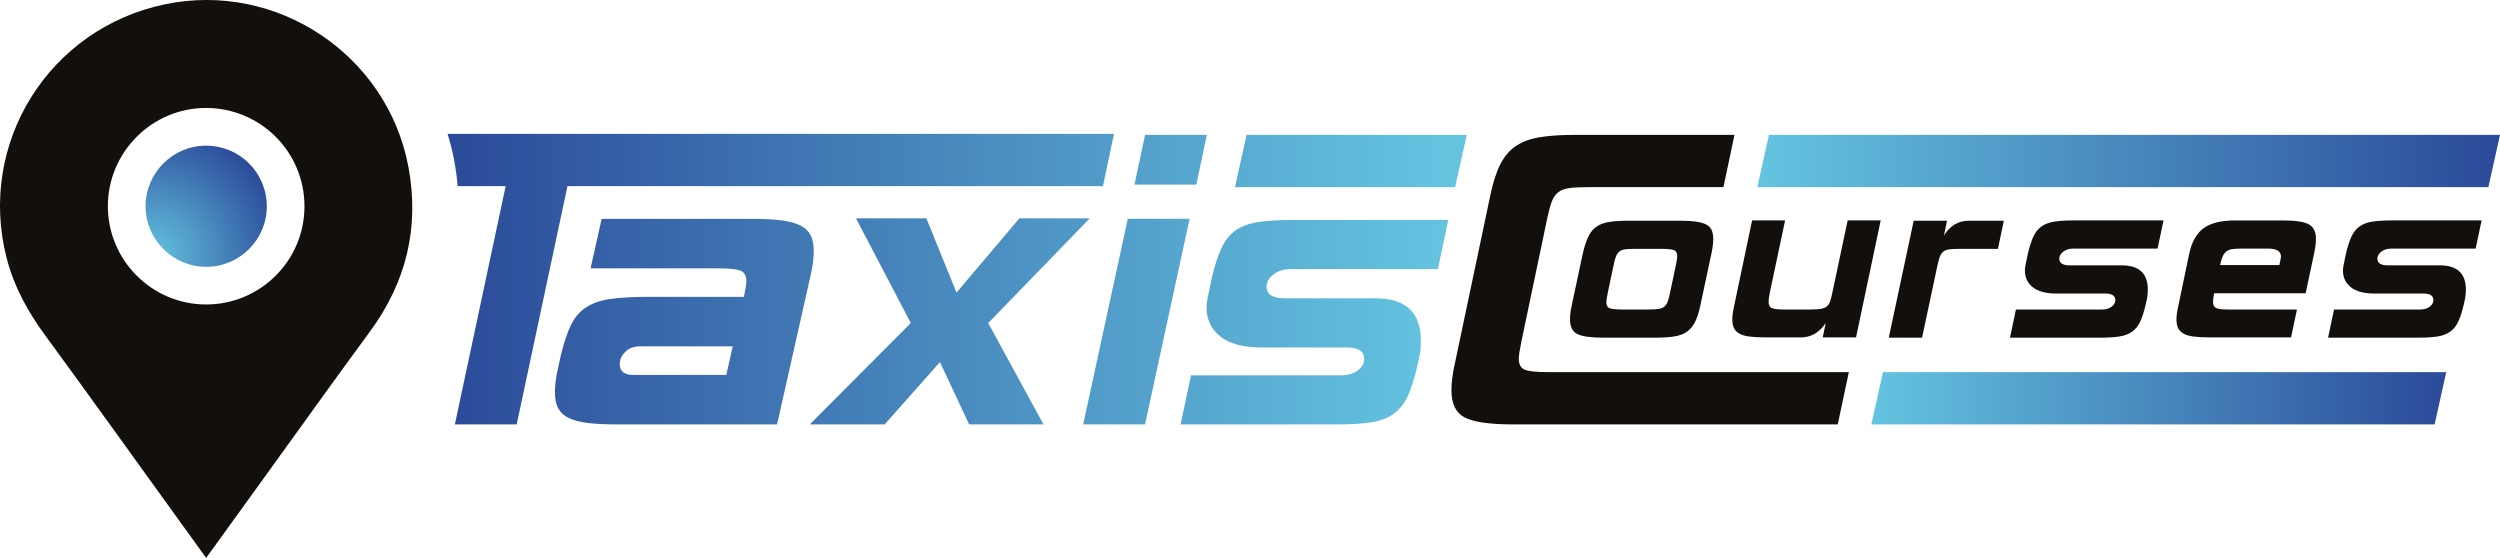 <?xml version="1.0" encoding="UTF-8"?>
<svg xmlns="http://www.w3.org/2000/svg" xmlns:xlink="http://www.w3.org/1999/xlink" id="Calque_2" viewBox="0 0 1597.82 356.53">
  <defs>
    <linearGradient id="Dégradé_sans_nom_475" data-name="Dégradé sans nom 475" x1="284.65" y1="178.4" x2="916.14" y2="178.4" gradientUnits="userSpaceOnUse">
      <stop offset="0" stop-color="#2b4a99"></stop>
      <stop offset="1" stop-color="#64c4e0"></stop>
    </linearGradient>
    <linearGradient id="Dégradé_sans_nom_475-2" data-name="Dégradé sans nom 475" x1="262.05" y1="205.55" x2="919.84" y2="205.55" xlink:href="#Dégradé_sans_nom_475"></linearGradient>
    <linearGradient id="Dégradé_sans_nom_475-3" data-name="Dégradé sans nom 475" x1="262.05" y1="205.4" x2="919.84" y2="205.4" xlink:href="#Dégradé_sans_nom_475"></linearGradient>
    <linearGradient id="Dégradé_sans_nom_475-4" data-name="Dégradé sans nom 475" x1="262.05" y1="178.72" x2="919.84" y2="178.72" xlink:href="#Dégradé_sans_nom_475"></linearGradient>
    <linearGradient id="Dégradé_sans_nom_475-5" data-name="Dégradé sans nom 475" x1="262.05" y1="205.94" x2="919.84" y2="205.94" xlink:href="#Dégradé_sans_nom_475"></linearGradient>
    <linearGradient id="Dégradé_sans_nom_7" data-name="Dégradé sans nom 7" x1="1196.04" y1="254.54" x2="1563.46" y2="254.54" gradientUnits="userSpaceOnUse">
      <stop offset="0" stop-color="#64c4e0"></stop>
      <stop offset="1" stop-color="#2b4a99"></stop>
    </linearGradient>
    <linearGradient id="Dégradé_sans_nom_7-2" data-name="Dégradé sans nom 7" x1="1123.16" y1="102.9" x2="1597.82" y2="102.9" xlink:href="#Dégradé_sans_nom_7"></linearGradient>
    <linearGradient id="Dégradé_sans_nom_475-6" data-name="Dégradé sans nom 475" x1="262.05" y1="102.9" x2="919.84" y2="102.9" xlink:href="#Dégradé_sans_nom_475"></linearGradient>
    <radialGradient id="Dégradé_sans_nom_296" data-name="Dégradé sans nom 296" cx="97.17" cy="163.69" fx="97.17" fy="163.69" r="85.95" gradientUnits="userSpaceOnUse">
      <stop offset="0" stop-color="#64c4e0"></stop>
      <stop offset="1" stop-color="#2b4a99"></stop>
    </radialGradient>
  </defs>
  <g id="Logo">
    <g>
      <path d="M286.06,85.55c1.63,5.36,3.08,10.81,4.13,16.43,1.07,5.71,1.84,11.37,2.33,16.98h30.66l-32.45,152.28h39.51l32.45-152.28h342.23l7.06-33.41h-425.93Z" style="fill: url(#Dégradé_sans_nom_475);"></path>
      <g>
        <g>
          <g>
            <path d="M496.66,271.25h-102.16c-7.5,0-13.76-.3-18.79-.91-5.03-.61-9.1-1.67-12.21-3.19-3.1-1.52-5.35-3.6-6.75-6.24-1.4-2.63-2.08-6.09-2.08-10.34,0-4.67.75-10.14,2.25-16.43l1.59-7.3c1.94-7.91,4.07-14.3,6.43-19.16,2.36-4.86,5.57-8.62,9.64-11.26,4.06-2.63,9.16-4.4,15.26-5.31,6.1-.91,13.76-1.37,22.96-1.37h70.32l-7.06,31.63h-67.11c-3.86,0-6.97,1.17-9.32,3.51-2.37,2.33-3.54,4.91-3.54,7.75,0,4.67,2.9,7,8.68,7h59.43l11.24-49.88c1.07-5.06,1.61-8.41,1.61-10.04,0-3.44-1.24-5.68-3.69-6.69-2.48-1.01-7.46-1.52-14.94-1.52h-80.96l7.08-31.63h95.73c7.5,0,13.76.31,18.79.91,5.03.61,9.1,1.67,12.21,3.19,3.1,1.52,5.35,3.6,6.75,6.24,1.38,2.64,2.08,6.09,2.08,10.34,0,4.67-.75,10.14-2.24,16.43l-21.21,94.29Z" style="fill: url(#Dégradé_sans_nom_475-2);"></path>
            <path d="M666.93,271.25h-47.55l-18.63-39.84-35.34,39.84h-47.87l64.57-64.79-35.02-66.91h44.98l19.28,47.45,40.16-47.45h44.97l-64.89,66.91,35.34,64.79Z" style="fill: url(#Dégradé_sans_nom_475-3);"></path>
            <path d="M731.83,271.25h-39.53l28.5-131.4h39.51l-28.49,131.4ZM764.6,118h-39.51l6.75-31.81h39.51l-6.75,31.81Z" style="fill: url(#Dégradé_sans_nom_475-4);"></path>
            <path d="M1174.56,271.25h-207.39c-14.78,0-25.06-1.45-30.84-4.33-5.78-2.9-8.68-8.72-8.68-17.51,0-4.93.75-10.71,2.25-17.35l22.49-106.66c1.71-8.35,3.85-15.1,6.43-20.24,2.57-5.15,5.94-9.1,10.12-11.9,4.18-2.78,9.32-4.65,15.42-5.61,6.1-.96,13.54-1.45,22.33-1.45h101.86l-7.06,33.41h-87.09c-4.93,0-8.84.21-11.73.65-2.9.42-5.19,1.33-6.9,2.73-1.73,1.4-3.06,3.37-4.02,5.94-.96,2.57-1.88,5.89-2.73,9.96l-16.71,79.67c-1.08,5.36-1.61,8.89-1.61,10.61,0,3.64,1.23,5.99,3.69,7.06,2.46,1.08,7.44,1.61,14.94,1.61h192.31l-7.08,33.41Z" style="fill: #120f0c;"></path>
            <path d="M1086.86,194.7c-.93,4.5-2.05,8.1-3.38,10.82s-3.06,4.85-5.19,6.4c-2.14,1.56-4.88,2.6-8.23,3.12-3.34.52-7.5.78-12.46.78h-32.88c-7.96,0-13.5-.78-16.61-2.33-3.12-1.56-4.67-4.7-4.67-9.43,0-2.65.4-5.77,1.21-9.35l6.93-32.53c1.04-4.5,2.22-8.13,3.55-10.9,1.32-2.77,3.05-4.9,5.19-6.4,2.14-1.5,4.85-2.51,8.13-3.03,3.29-.52,7.35-.78,12.2-.78h32.88c4.27,0,7.79.21,10.55.6,2.77.41,4.96,1.04,6.58,1.91,1.61.87,2.74,2.07,3.37,3.63.64,1.55.96,3.44.96,5.62,0,2.65-.41,5.77-1.21,9.35l-6.92,32.53ZM1067.3,187.43l3.81-18c.57-2.88.87-4.78.87-5.71,0-1.96-.67-3.23-1.99-3.8-1.33-.57-4.01-.87-8.05-.87h-16.96c-2.43,0-4.41.09-5.97.26-1.56.17-2.83.6-3.81,1.29-.98.7-1.76,1.73-2.33,3.12-.58,1.38-1.1,3.29-1.56,5.71l-3.8,18c-.57,2.89-.87,4.79-.87,5.71,0,1.96.66,3.23,1.99,3.8,1.32.58,4,.87,8.04.87h16.96c2.65,0,4.76-.11,6.32-.35,1.55-.23,2.8-.72,3.72-1.47.92-.75,1.65-1.79,2.16-3.12.52-1.32,1.01-3.14,1.47-5.45Z" style="fill: #120f0c;"></path>
            <path d="M1186.25,215.64h-21.28l1.9-9.18c-4.04,6.12-9.34,9.18-15.92,9.18h-22.32c-4.16,0-7.62-.18-10.38-.53-2.77-.34-4.96-.97-6.58-1.9-1.62-.92-2.77-2.1-3.46-3.55-.69-1.44-1.04-3.31-1.04-5.62,0-1.27.11-2.68.35-4.24.23-1.56.57-3.32,1.04-5.28l11.25-53.65h21.11l-9.87,46.55c-.46,2.31-.69,4.15-.69,5.54,0,1.97.66,3.26,1.99,3.9,1.33.64,4.01.95,8.05.95h16.96c2.77,0,4.93-.14,6.49-.43,1.55-.28,2.8-.8,3.72-1.55.92-.75,1.61-1.79,2.08-3.12.45-1.33.92-3.09,1.38-5.28l9.86-46.55h21.11l-15.75,74.76Z" style="fill: #120f0c;"></path>
            <path d="M1276.93,159.05h-24.92c-2.66,0-4.76.11-6.32.35-1.56.23-2.8.72-3.73,1.47-.92.75-1.64,1.82-2.16,3.2-.53,1.38-1.01,3.17-1.48,5.37l-9.87,46.38h-21.28l15.93-74.76h21.28l-1.91,9.35c3.92-6.23,9.23-9.35,15.93-9.35h22.32l-3.8,18Z" style="fill: #120f0c;"></path>
            <path d="M1371.34,194.7c-1.04,4.5-2.19,8.1-3.46,10.82-1.27,2.71-2.97,4.85-5.1,6.4-2.14,1.56-4.85,2.6-8.13,3.12-3.29.52-7.42.78-12.37.78h-57.63l3.8-18h55.03c2.54,0,4.58-.6,6.15-1.82,1.55-1.21,2.33-2.56,2.33-4.07,0-2.88-2.08-4.32-6.23-4.32h-31.49c-6.58,0-11.57-1.33-14.97-3.98-3.4-2.65-5.1-6.23-5.1-10.73,0-.57.03-1.13.09-1.65.06-.52.14-1.06.26-1.65l1.55-7.44c1.04-4.5,2.22-8.16,3.55-10.99,1.33-2.83,3.06-4.99,5.2-6.49,2.13-1.5,4.84-2.51,8.13-3.03,3.29-.52,7.35-.77,12.2-.77h57.62l-3.8,18h-53.82c-2.65,0-4.82.66-6.49,1.99-1.67,1.33-2.51,2.8-2.51,4.41,0,2.88,2.25,4.32,6.75,4.32h33.22c11.08,0,16.61,5.2,16.61,15.58,0,1.97-.17,3.87-.52,5.71l-.87,3.8Z" style="fill: #120f0c;"></path>
            <path d="M1473.59,187.43h-58.71l3.8-18h38.12c.7-3.23,1.04-5.02,1.04-5.37,0-3.46-2.77-5.19-8.3-5.19h-16.96c-2.31,0-4.24.11-5.79.34-1.56.23-2.83.72-3.81,1.48s-1.79,1.82-2.42,3.2c-.64,1.38-1.19,3.23-1.65,5.54l-3.8,18c-.46,2.31-.7,4.15-.7,5.54,0,1.97.66,3.26,1.99,3.9,1.32.64,4,.95,8.04.95h43.61l-3.8,17.83h-51.75c-4.15,0-7.62-.18-10.38-.53-2.77-.34-4.96-.97-6.58-1.9-1.61-.92-2.77-2.1-3.46-3.55-.7-1.44-1.04-3.31-1.04-5.62,0-1.27.11-2.68.35-4.24.23-1.56.57-3.32,1.04-5.28l6.75-32.36c1.62-7.62,4.71-13.07,9.26-16.35,4.56-3.29,11.22-4.93,19.99-4.93h30.46c7.96,0,13.5.81,16.61,2.42,3.12,1.62,4.68,4.73,4.68,9.35,0,2.65-.4,5.83-1.21,9.52l-5.37,25.27Z" style="fill: #120f0c;"></path>
            <path d="M1574.63,194.7c-1.04,4.5-2.19,8.1-3.46,10.82-1.27,2.71-2.97,4.85-5.1,6.4-2.14,1.56-4.85,2.6-8.13,3.12-3.29.52-7.42.78-12.37.78h-57.63l3.8-18h55.03c2.54,0,4.58-.6,6.15-1.82,1.55-1.21,2.33-2.56,2.33-4.07,0-2.88-2.08-4.32-6.23-4.32h-31.49c-6.58,0-11.57-1.33-14.97-3.98-3.4-2.65-5.1-6.23-5.1-10.73,0-.57.03-1.13.09-1.65.06-.52.14-1.06.26-1.65l1.55-7.44c1.04-4.5,2.22-8.16,3.55-10.99,1.33-2.83,3.06-4.99,5.2-6.49,2.13-1.5,4.84-2.51,8.13-3.03,3.29-.52,7.35-.77,12.2-.77h57.62l-3.8,18h-53.82c-2.65,0-4.82.66-6.49,1.99-1.67,1.33-2.51,2.8-2.51,4.41,0,2.88,2.25,4.32,6.75,4.32h33.22c11.08,0,16.61,5.2,16.61,15.58,0,1.97-.17,3.87-.52,5.71l-.87,3.8Z" style="fill: #120f0c;"></path>
            <path d="M905.71,234.44c-1.81,7.84-3.82,14.13-6.04,18.85-2.21,4.73-5.17,8.45-8.9,11.16-3.72,2.72-8.45,4.53-14.18,5.43-5.73.9-12.93,1.36-21.56,1.36h-100.46l6.63-31.37h95.93c4.43,0,7.99-1.05,10.71-3.17,2.71-2.12,4.07-4.47,4.07-7.09,0-5.02-3.62-7.53-10.86-7.53h-54.89c-11.47,0-20.17-2.31-26.1-6.94-5.93-4.63-8.9-10.86-8.9-18.71,0-1,.05-1.97.15-2.87.1-.9.25-1.86.46-2.87l2.71-12.97c1.82-7.84,3.87-14.23,6.19-19.15,2.31-4.94,5.33-8.7,9.06-11.32,3.71-2.61,8.44-4.37,14.18-5.28,5.73-.9,12.82-1.35,21.27-1.35h100.44l-6.63,31.37h-93.81c-4.63,0-8.4,1.15-11.32,3.46-2.92,2.31-4.37,4.87-4.37,7.7,0,5.02,3.92,7.53,11.77,7.53h57.91c19.31,0,28.96,9.06,28.96,27.16,0,3.43-.3,6.74-.9,9.96l-1.51,6.63Z" style="fill: url(#Dégradé_sans_nom_475-5);"></path>
          </g>
          <polygon points="1556.04 271.25 1196.04 271.25 1203.46 237.83 1563.46 237.83 1556.04 271.25" style="fill: url(#Dégradé_sans_nom_7);"></polygon>
          <polygon points="1590.4 119.61 1123.16 119.61 1130.58 86.2 1597.82 86.2 1590.4 119.61" style="fill: url(#Dégradé_sans_nom_7-2);"></polygon>
          <polygon points="930.02 119.61 789.3 119.61 796.72 86.2 937.44 86.2 930.02 119.61" style="fill: url(#Dégradé_sans_nom_475-6);"></polygon>
        </g>
        <path d="M131.75,356.53c-4.99-6.89-9.8-13.52-14.59-20.15-29.44-40.75-58.69-81.64-88.39-122.19-10.99-15-19.75-30.89-24.44-48.92C-14.76,91.81,31.11,18.16,105.55,2.72c71.37-14.8,141.99,32.22,155.45,103.84,7.26,38.68-1.31,73.81-24.71,105.55-21.74,29.49-42.99,59.33-64.46,89.01-12.59,17.41-25.16,34.83-37.74,52.24-.68.94-1.38,1.86-2.34,3.16ZM194.6,131.82c-.03-34.79-28.17-62.84-63-62.82-34.41.02-62.59,28.19-62.66,62.65-.07,34.59,28.06,62.87,62.63,62.95,34.78.08,63.07-28.09,63.03-62.79Z" style="fill: #120f0c;"></path>
        <path d="M170.51,131.82c-.02-21.45-17.37-38.74-38.84-38.73-21.22.01-38.59,17.38-38.63,38.63-.05,21.33,17.3,38.76,38.62,38.81,21.45.05,38.88-17.32,38.86-38.71Z" style="fill: url(#Dégradé_sans_nom_296);"></path>
      </g>
    </g>
  </g>
</svg>
